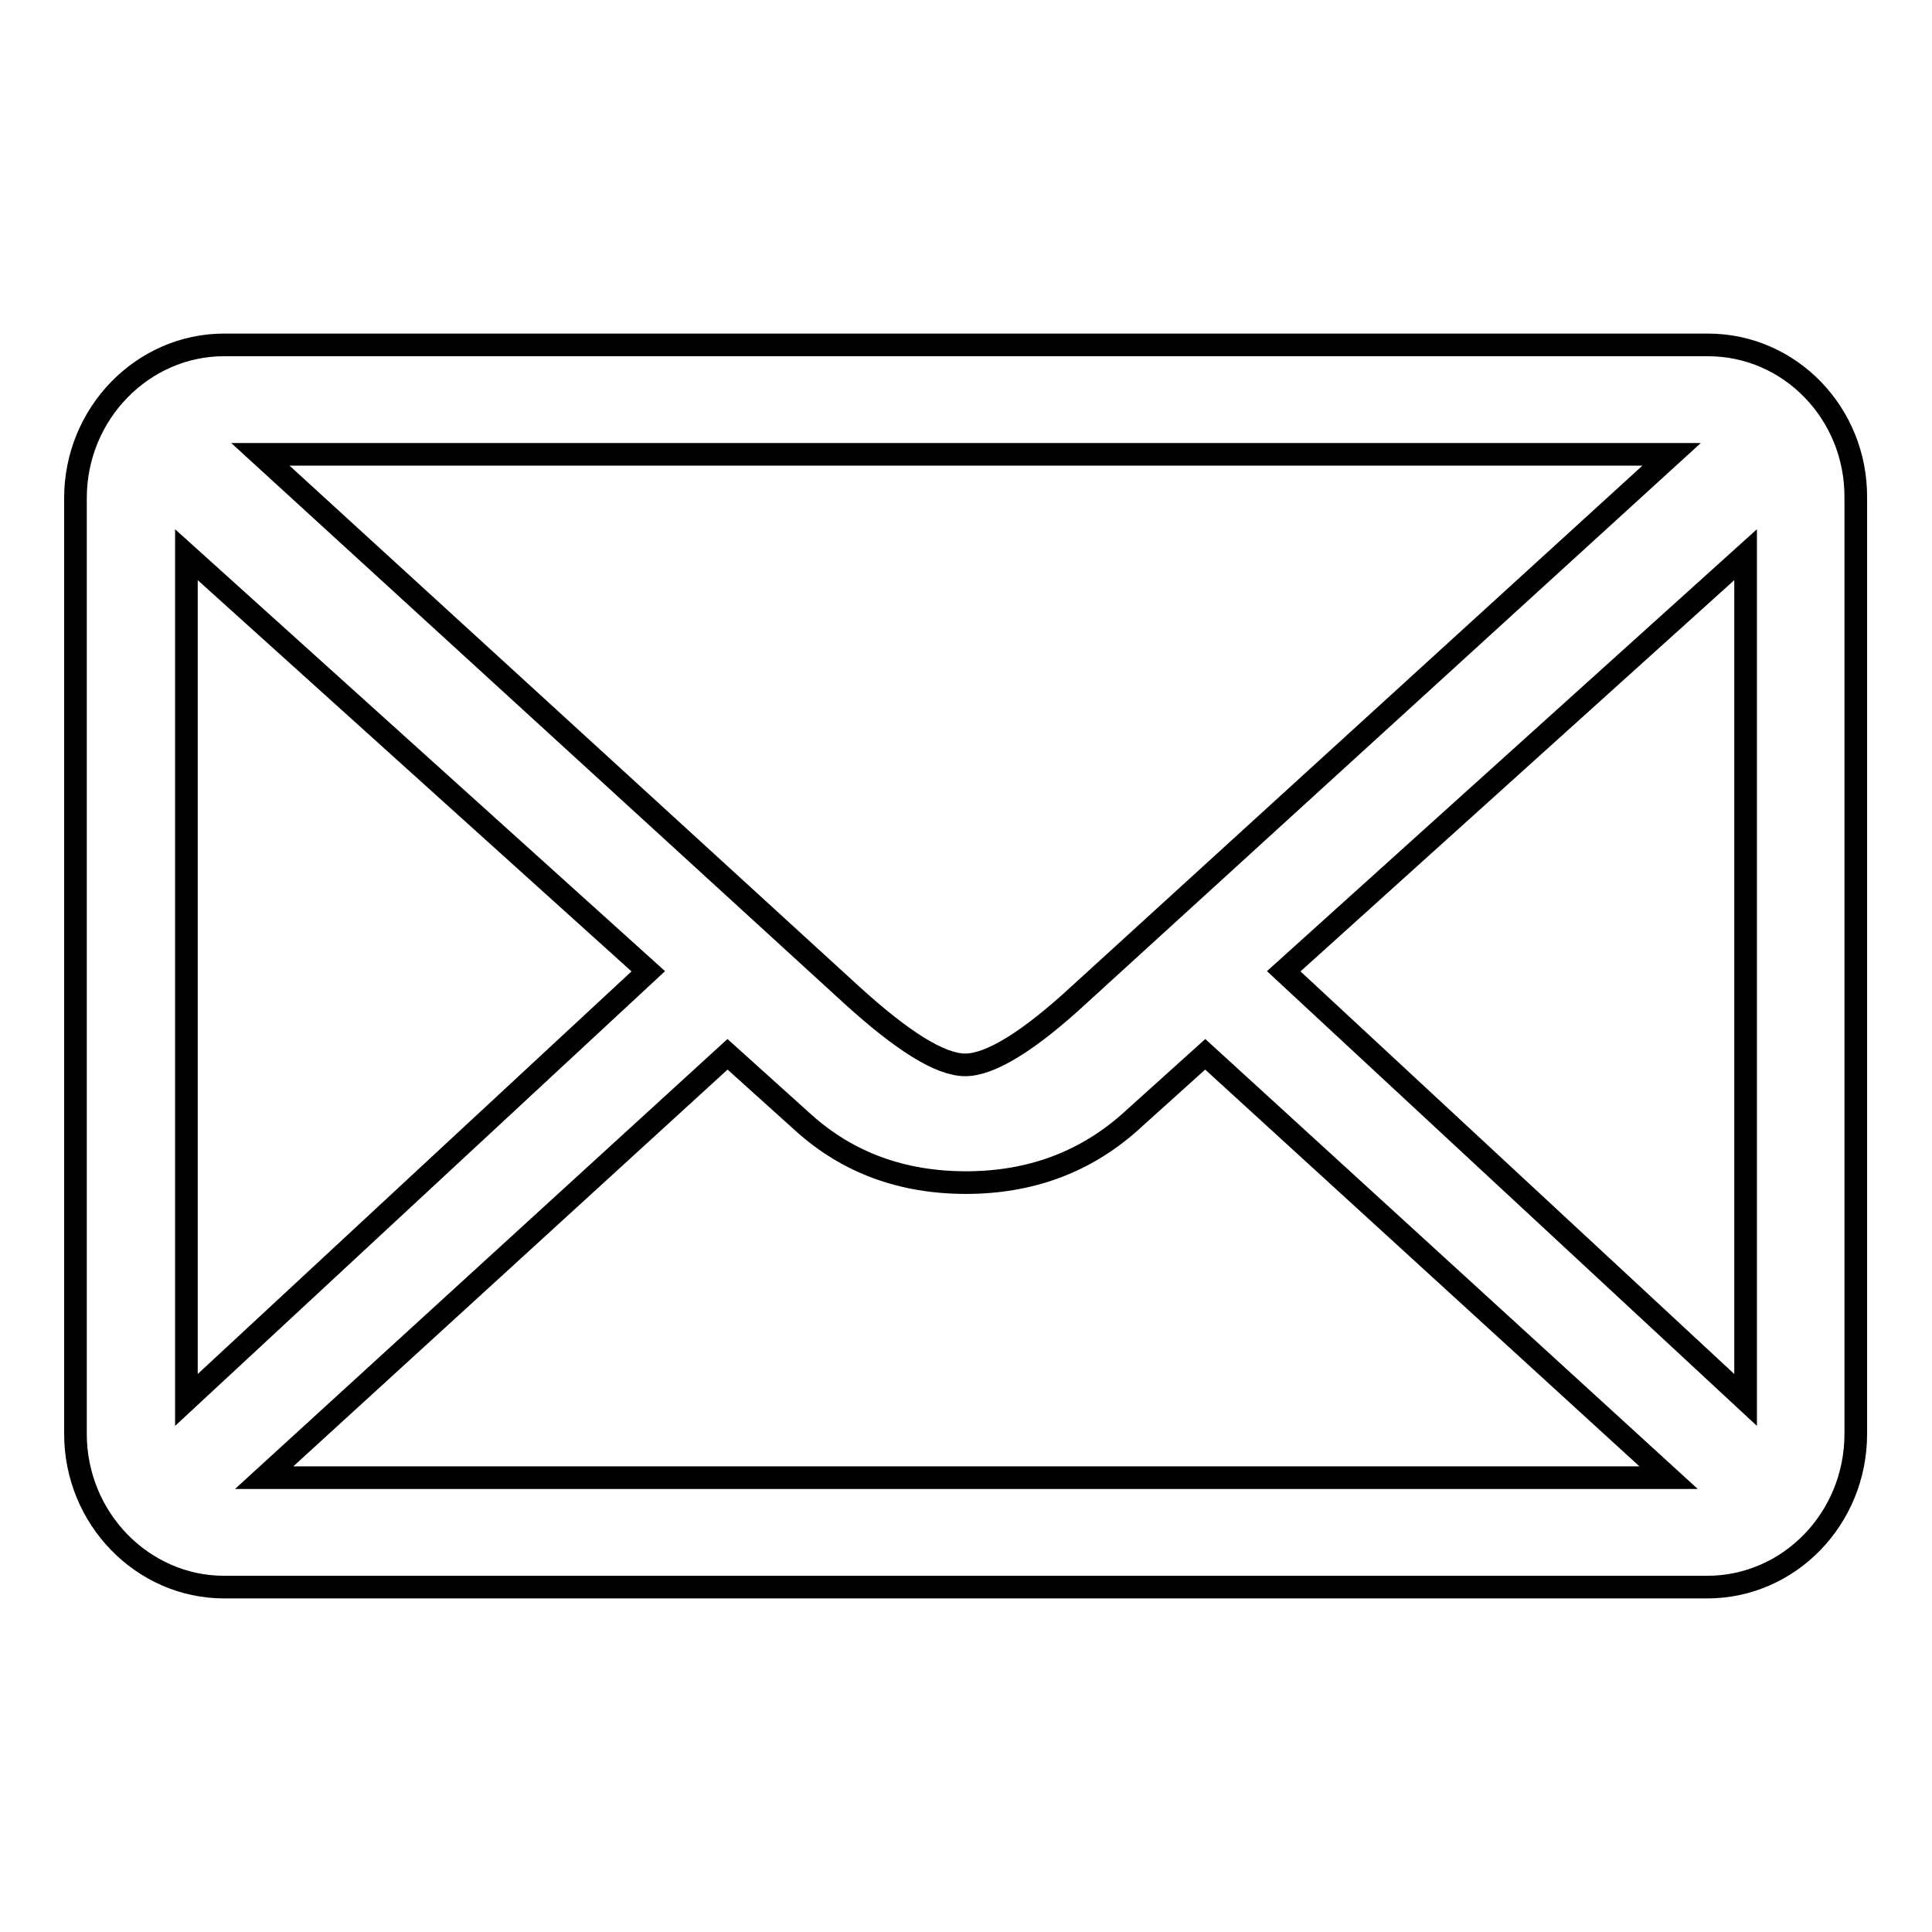 <?xml version="1.0" encoding="utf-8"?>
<!-- Svg Vector Icons : http://www.onlinewebfonts.com/icon -->
<!DOCTYPE svg PUBLIC "-//W3C//DTD SVG 1.1//EN" "http://www.w3.org/Graphics/SVG/1.1/DTD/svg11.dtd">
<svg version="1.1" xmlns="http://www.w3.org/2000/svg" xmlns:xlink="http://www.w3.org/1999/xlink" x="0px" y="0px" viewBox="0 0 256 256" enable-background="new 0 0 256 256" xml:space="preserve">
<g><g><path stroke-width="3" fill-opacity="0" stroke="#000000"  d="M226.3,45.7H29.7C18.9,45.7,10,54.8,10,66v124c0,11.2,8.9,20.3,19.7,20.3h196.5c10.9,0,19.7-9.1,19.7-20.3V66C246,54.8,237.2,45.7,226.3,45.7L226.3,45.7z M221.5,60.2l-78.4,71.5c-6.8,6.3-11.9,9.4-15.2,9.4c-3.3,0-8.3-3.1-15.2-9.4L34.5,60.2H221.5L221.5,60.2z M24.7,185.5v-112l61.2,55.2L24.7,185.5L24.7,185.5z M35,195.8l61.4-56.1l10.1,9.1c5.9,5.3,13.1,7.9,21.5,7.9c8.5,0,15.7-2.7,21.6-7.9l10.1-9.1l61.4,56.1H35L35,195.8z M231.3,185.5l-61.2-56.8l61.2-55.2V185.5L231.3,185.5z"/></g></g>
</svg>